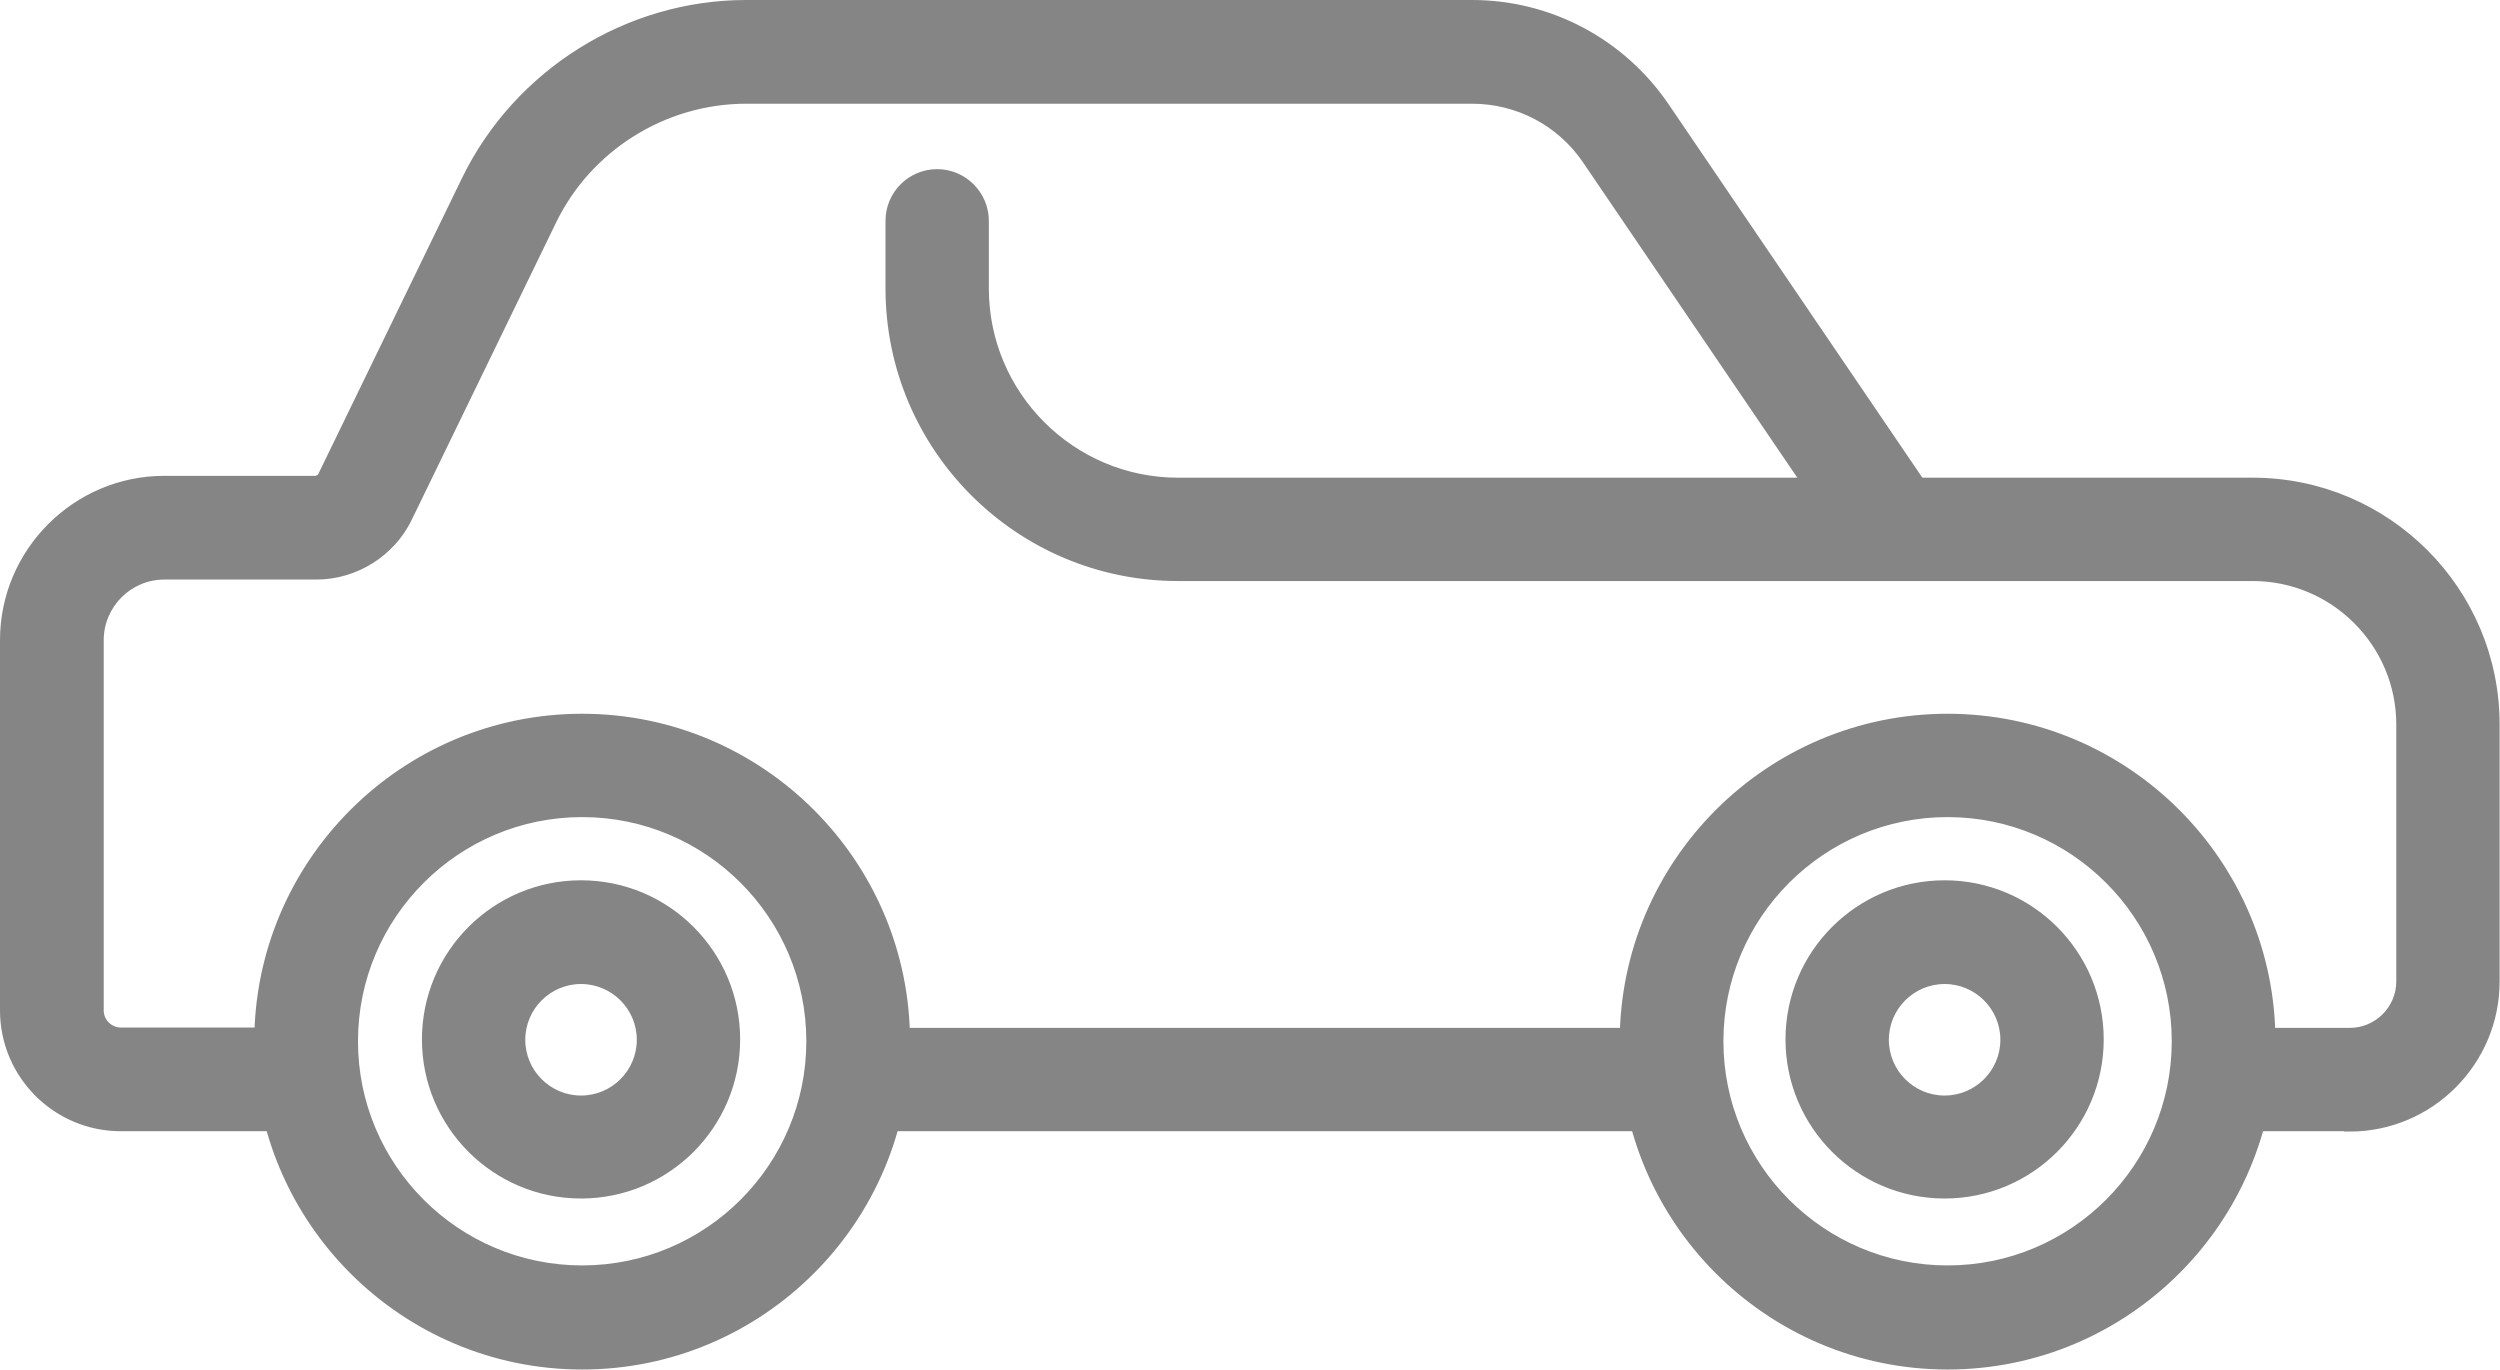 <?xml version="1.0" encoding="UTF-8"?>
<svg id="_レイヤー_2" data-name="レイヤー 2" xmlns="http://www.w3.org/2000/svg" viewBox="0 0 67.25 36.84">
  <defs>
    <style>
      .cls-1 {
        fill: #858585;
        stroke: #858585;
        stroke-miterlimit: 10;
        stroke-width: .12px;
      }
    </style>
  </defs>
  <g id="design">
    <g>
      <g>
        <g>
          <path class="cls-1" d="M44.97,29.87H23.09c-.46,0-.83-.37-.83-.83s.37-.83,.83-.83h21.88c.46,0,.83,.37,.83,.83s-.37,.83-.83,.83Z"/>
          <path class="cls-1" d="M44.97,30.37H23.09c-.73,0-1.33-.6-1.33-1.33s.6-1.33,1.33-1.33h21.88c.73,0,1.33,.6,1.33,1.33s-.6,1.33-1.33,1.33Zm-21.88-1.67c-.18,0-.33,.15-.33,.33s.15,.33,.33,.33h21.88c.18,0,.33-.15,.33-.33s-.15-.33-.33-.33H23.09Z"/>
        </g>
        <g>
          <path class="cls-1" d="M52.39,36.28c-4.55,0-8.26-3.7-8.26-8.26s3.7-8.26,8.26-8.26,8.26,3.71,8.26,8.26-3.71,8.26-8.26,8.26Zm0-14.85c-3.64,0-6.59,2.96-6.59,6.59s2.96,6.59,6.59,6.59,6.59-2.96,6.59-6.59-2.96-6.59-6.59-6.59Z"/>
          <path class="cls-1" d="M52.39,36.78c-4.83,0-8.76-3.93-8.76-8.76s3.93-8.76,8.76-8.76,8.76,3.93,8.76,8.76-3.93,8.76-8.76,8.76Zm0-16.52c-4.28,0-7.76,3.48-7.76,7.76s3.48,7.76,7.76,7.76,7.76-3.48,7.76-7.76-3.48-7.76-7.76-7.76Zm0,14.85c-3.91,0-7.09-3.18-7.09-7.09s3.18-7.09,7.09-7.09,7.09,3.18,7.09,7.09-3.18,7.09-7.09,7.09Zm0-13.19c-3.36,0-6.09,2.73-6.09,6.09s2.73,6.09,6.09,6.09,6.09-2.73,6.09-6.09-2.73-6.09-6.09-6.09Z"/>
        </g>
        <g>
          <path class="cls-1" d="M15.66,36.28c-4.55,0-8.26-3.7-8.26-8.26s3.71-8.26,8.26-8.26,8.26,3.71,8.26,8.26-3.71,8.26-8.26,8.26Zm0-14.85c-3.64,0-6.59,2.96-6.59,6.59s2.96,6.59,6.59,6.59,6.59-2.96,6.59-6.59-2.96-6.59-6.59-6.59Z"/>
          <path class="cls-1" d="M15.66,36.78c-4.83,0-8.76-3.93-8.76-8.76s3.93-8.76,8.76-8.76,8.76,3.93,8.76,8.76-3.93,8.76-8.76,8.76Zm0-16.52c-4.28,0-7.76,3.48-7.76,7.76s3.48,7.76,7.76,7.76,7.76-3.48,7.76-7.76-3.48-7.76-7.76-7.76Zm0,14.85c-3.91,0-7.09-3.18-7.09-7.09s3.18-7.09,7.09-7.09,7.09,3.18,7.09,7.09-3.18,7.09-7.09,7.09Zm0-13.19c-3.36,0-6.09,2.73-6.09,6.09s2.73,6.09,6.09,6.09,6.09-2.73,6.09-6.09-2.73-6.09-6.09-6.09Z"/>
        </g>
      </g>
      <g>
        <path class="cls-1" d="M8.24,29.87H3.25c-1.48,0-2.69-1.21-2.69-2.69v-9.96c0-2.13,1.73-3.86,3.86-3.86h4.08c.24,0,.46-.14,.56-.35l3.88-7.99c1.32-2.71,4.11-4.45,7.12-4.45h19.53c1.93,0,3.73,.95,4.82,2.55l7.21,10.61c.26,.38,.16,.9-.22,1.16-.38,.26-.9,.16-1.16-.22l-7.21-10.61c-.77-1.14-2.06-1.82-3.44-1.82H20.07c-2.38,0-4.58,1.38-5.62,3.52l-3.88,7.99c-.38,.78-1.19,1.29-2.06,1.29H4.42c-1.21,0-2.19,.98-2.19,2.19v9.96c0,.56,.46,1.02,1.02,1.02h4.99c.46,0,.83,.37,.83,.83s-.37,.83-.83,.83Z"/>
        <path class="cls-1" d="M8.24,30.37H3.25C1.49,30.37,.06,28.94,.06,27.18v-9.96c0-2.4,1.96-4.36,4.36-4.36h4.08s.09-.03,.11-.07l3.88-7.99C13.9,1.92,16.87,.06,20.07,.06h19.53c2.1,0,4.05,1.04,5.23,2.77l7.21,10.61c.2,.29,.27,.65,.21,1s-.27,.65-.56,.85c-.29,.2-.65,.27-1,.21-.35-.07-.65-.27-.85-.56l-7.21-10.61c-.68-1-1.81-1.6-3.03-1.6H20.07c-2.19,0-4.22,1.27-5.17,3.24l-3.88,7.99c-.46,.95-1.45,1.57-2.51,1.57H4.42c-.93,0-1.69,.76-1.69,1.69v9.96c0,.29,.24,.52,.52,.52h4.99c.73,0,1.33,.6,1.33,1.33s-.6,1.33-1.33,1.33ZM4.42,13.86c-1.85,0-3.36,1.51-3.36,3.36v9.96c0,1.21,.98,2.19,2.19,2.19h4.99c.18,0,.33-.15,.33-.33s-.15-.33-.33-.33H3.25c-.84,0-1.52-.68-1.52-1.52v-9.96c0-1.48,1.21-2.69,2.69-2.69h4.08c.68,0,1.31-.4,1.61-1.01l3.88-7.99c1.12-2.31,3.5-3.8,6.07-3.8h19.53c1.54,0,2.98,.76,3.85,2.04l7.21,10.61c.05,.07,.13,.12,.21,.14,.09,.01,.18,0,.25-.05,.07-.05,.12-.13,.14-.21,.02-.09,0-.18-.05-.25l-7.21-10.61c-.99-1.46-2.64-2.33-4.4-2.33H20.07c-2.82,0-5.44,1.64-6.67,4.17l-3.88,7.99c-.19,.38-.58,.63-1.01,.63H4.42Z"/>
      </g>
      <g>
        <path class="cls-1" d="M63.21,29.87h-3.39c-.46,0-.83-.37-.83-.83s.37-.83,.83-.83h3.39c1,0,1.81-.81,1.81-1.81v-6.91c0-2.44-1.98-4.42-4.42-4.42H31.69c-4.03,0-7.31-3.28-7.31-7.31v-1.82c0-.46,.37-.83,.83-.83s.83,.37,.83,.83v1.82c0,3.11,2.53,5.65,5.65,5.65h28.91c3.35,0,6.08,2.73,6.08,6.08v6.91c0,1.92-1.56,3.48-3.48,3.48Z"/>
        <path class="cls-1" d="M63.21,30.37h-3.39c-.73,0-1.33-.6-1.33-1.33s.6-1.33,1.33-1.33h3.39c.72,0,1.31-.59,1.31-1.31v-6.91c0-2.16-1.76-3.92-3.92-3.92H31.69c-4.31,0-7.81-3.5-7.81-7.81v-1.82c0-.74,.6-1.33,1.33-1.33s1.33,.6,1.33,1.33v1.82c0,2.84,2.31,5.15,5.15,5.15h28.91c3.63,0,6.58,2.95,6.58,6.58v6.91c0,2.19-1.78,3.98-3.98,3.98Zm-3.39-1.67c-.18,0-.33,.15-.33,.33s.15,.33,.33,.33h3.39c1.64,0,2.98-1.33,2.98-2.98v-6.91c0-3.08-2.51-5.58-5.58-5.58H31.69c-3.39,0-6.15-2.76-6.15-6.15v-1.82c0-.18-.15-.33-.33-.33s-.33,.15-.33,.33v1.82c0,3.76,3.06,6.81,6.81,6.81h28.91c2.71,0,4.92,2.21,4.92,4.92v6.91c0,1.27-1.04,2.31-2.31,2.31h-3.39Z"/>
      </g>
      <g>
        <path class="cls-1" d="M52.31,31.68c-2.05,0-3.72-1.67-3.72-3.72s1.67-3.72,3.72-3.72,3.72,1.67,3.72,3.72-1.67,3.72-3.72,3.72Zm0-5.78c-1.13,0-2.06,.92-2.06,2.06s.92,2.06,2.06,2.06,2.06-.92,2.06-2.06-.92-2.06-2.06-2.06Z"/>
        <path class="cls-1" d="M52.31,32.18c-2.33,0-4.22-1.89-4.22-4.22s1.89-4.22,4.22-4.22,4.22,1.89,4.22,4.22-1.89,4.22-4.22,4.22Zm0-7.44c-1.78,0-3.22,1.45-3.22,3.22s1.45,3.22,3.22,3.22,3.22-1.45,3.22-3.22-1.45-3.22-3.22-3.22Zm0,5.78c-1.41,0-2.56-1.15-2.56-2.56s1.15-2.56,2.56-2.56,2.56,1.15,2.56,2.56-1.15,2.56-2.56,2.56Zm0-4.11c-.86,0-1.56,.7-1.56,1.56s.7,1.56,1.56,1.56,1.56-.7,1.56-1.56-.7-1.56-1.56-1.56Z"/>
      </g>
      <g>
        <path class="cls-1" d="M15.63,31.68c-2.05,0-3.72-1.67-3.72-3.72s1.67-3.72,3.72-3.72,3.72,1.67,3.72,3.72-1.67,3.72-3.72,3.72Zm0-5.78c-1.13,0-2.06,.92-2.06,2.06s.92,2.06,2.06,2.06,2.06-.92,2.06-2.06-.92-2.06-2.06-2.06Z"/>
        <path class="cls-1" d="M15.63,32.18c-2.33,0-4.22-1.89-4.22-4.22s1.89-4.22,4.22-4.22,4.22,1.89,4.22,4.22-1.89,4.22-4.22,4.22Zm0-7.44c-1.78,0-3.22,1.45-3.22,3.22s1.45,3.22,3.22,3.22,3.22-1.45,3.22-3.22-1.45-3.22-3.22-3.22Zm0,5.78c-1.41,0-2.56-1.15-2.56-2.56s1.15-2.56,2.56-2.56,2.56,1.15,2.56,2.56-1.15,2.56-2.56,2.56Zm0-4.11c-.86,0-1.56,.7-1.56,1.56s.7,1.56,1.56,1.56,1.56-.7,1.56-1.56-.7-1.56-1.56-1.56Z"/>
      </g>
    </g>
  </g>
</svg>
